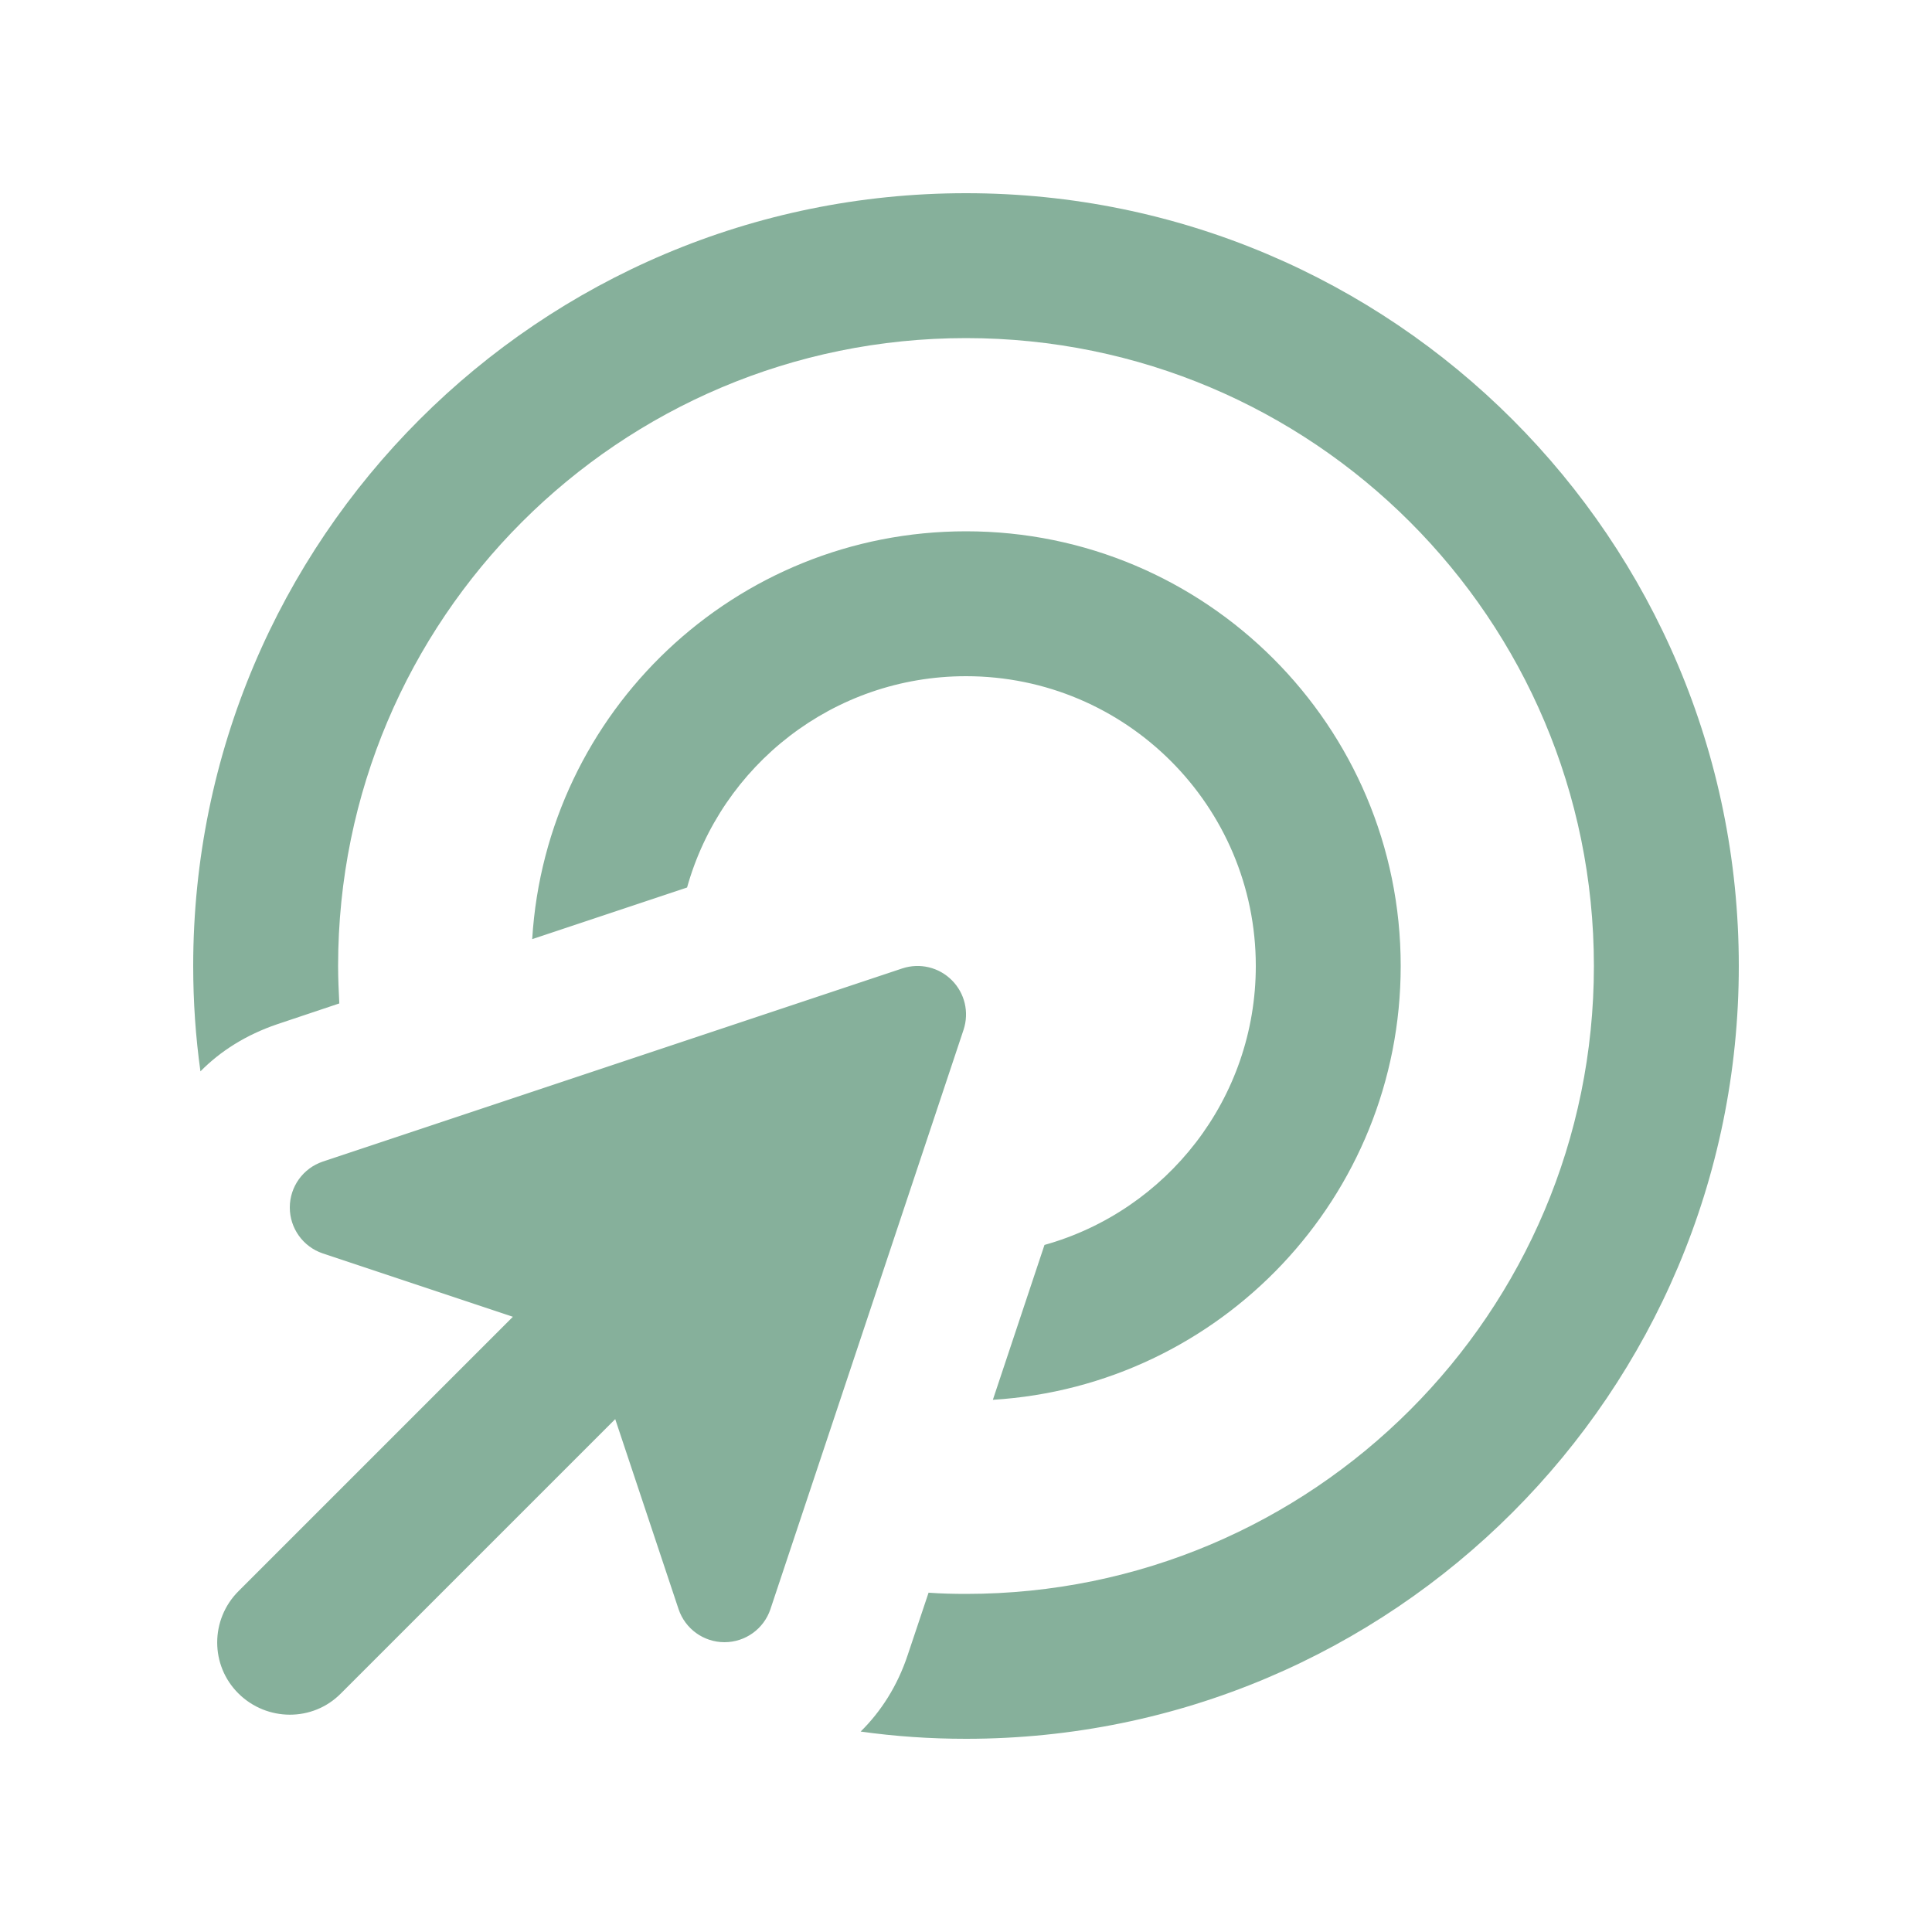<svg xmlns="http://www.w3.org/2000/svg" viewBox="0 0 640 640"><!--!Font Awesome Pro 7.1.0 by @fontawesome - https://fontawesome.com License - https://fontawesome.com/license (Commercial License) Copyright 2025 Fonticons, Inc.--><path fill="#86b09b" d="M528 320C528 434.9 434.9 528 320 528C315.8 528 311.7 527.9 307.6 527.6L300.7 548.2C297.3 558.5 291.8 567 285.1 573.6C296.5 575.2 308.1 576 320 576C461.4 576 576 461.4 576 320C576 178.6 461.4 64 320 64C178.6 64 64 178.6 64 320C64 331.8 64.8 343.5 66.4 354.9C73 348.2 81.5 342.8 91.8 339.3L112.4 332.4C112.2 328.3 112 324.2 112 320C112 205.1 205.1 112 320 112C434.9 112 528 205.1 528 320zM464 320C464 240.5 399.5 176 320 176C243.5 176 180.9 235.7 176.3 311.1L227.6 294C238.9 253.6 276 224 320 224C373 224 416 267 416 320C416 364 386.4 401.1 346 412.4L328.9 463.7C404.3 459.1 464 396.5 464 320zM319.2 341.1C321.1 335.3 319.6 329 315.3 324.7C311 320.4 304.7 318.9 298.9 320.8L106.9 384.8C100.4 387 96 393.1 96 400C96 406.9 100.4 413 106.9 415.2L169.9 436.2L79 527.1C69.6 536.5 69.6 551.7 79 561C88.4 570.3 103.6 570.4 112.9 561L203.8 470.1L224.8 533.1C227 539.6 233.1 544 240 544C246.9 544 253 539.6 255.2 533.1L319.2 341.1z"/></svg>
